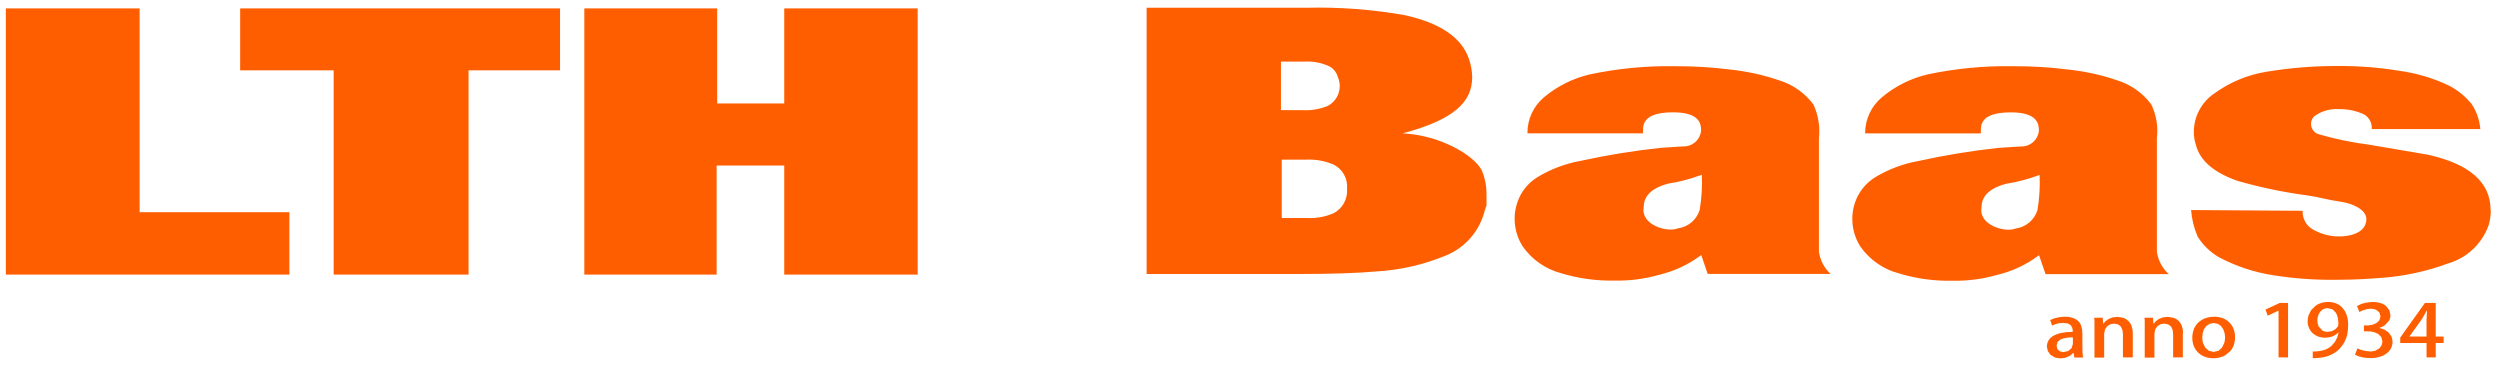 <svg width="164" height="24" viewBox="0 0 164 24" fill="none" xmlns="http://www.w3.org/2000/svg">
<g id="logo-lth 1" clip-path="url(#clip0_2275_18105)">
<path id="Vector" fill-rule="evenodd" clip-rule="evenodd" d="M18.984 18.015H0.383V0.55H9.16V13.919H18.984V18.015ZM36.739 4.612H30.738V18.015H21.888V4.612H15.754V0.55H36.739V4.612ZM60.2 18.015H51.446V10.859H47.011V18.014H38.331V0.55H47.047V6.788H51.446V0.55H60.2V18.015ZM88.366 12.369C88.394 12.044 88.323 11.718 88.161 11.435C88 11.152 87.756 10.926 87.463 10.787C86.897 10.55 86.286 10.442 85.674 10.473H84.083V14.3H85.742C86.342 14.333 86.942 14.225 87.493 13.984C87.78 13.832 88.015 13.598 88.17 13.311C88.325 13.024 88.392 12.697 88.363 12.372M87.099 6.948C87.426 6.778 87.677 6.489 87.801 6.141C87.925 5.792 87.914 5.409 87.769 5.068C87.73 4.919 87.66 4.779 87.566 4.657C87.471 4.535 87.353 4.433 87.218 4.358C86.705 4.117 86.139 4.007 85.573 4.04H84.03V7.226H85.425C85.997 7.259 86.568 7.164 87.099 6.948ZM97.516 12.732V13.482C97.459 13.625 97.41 13.771 97.371 13.92C97.196 14.557 96.878 15.144 96.441 15.637C96.004 16.13 95.461 16.515 94.852 16.761C93.403 17.363 91.864 17.716 90.299 17.806C89.033 17.918 87.356 17.974 85.268 17.974H75.219V0.509H85.665C87.838 0.453 90.01 0.616 92.151 0.995C94.438 1.495 95.87 2.443 96.352 3.836C96.493 4.227 96.569 4.638 96.576 5.054C96.576 6.673 95.427 7.838 92.012 8.75C94.484 8.86 96.713 10.198 97.204 11.175C97.413 11.667 97.518 12.197 97.513 12.732M111.64 11.463C110.925 11.733 110.184 11.929 109.429 12.047C108.183 12.381 107.827 12.973 107.827 13.604C107.63 14.751 109.361 15.274 110.075 14.978C110.402 14.935 110.709 14.798 110.962 14.585C111.214 14.371 111.4 14.09 111.499 13.773C111.627 13.01 111.674 12.235 111.641 11.462M120.098 17.971H112.025L111.601 16.731C110.779 17.349 109.839 17.79 108.841 18.027C107.887 18.3 106.898 18.428 105.907 18.406C104.713 18.43 103.522 18.265 102.38 17.915C101.371 17.643 100.489 17.023 99.887 16.163C99.544 15.624 99.361 14.998 99.361 14.358C99.359 13.827 99.485 13.304 99.727 12.833C99.986 12.338 100.373 11.922 100.846 11.629C101.723 11.095 102.69 10.729 103.699 10.55C105.424 10.172 107.167 9.889 108.922 9.7L110.398 9.603C110.69 9.618 110.977 9.519 111.199 9.328C111.421 9.136 111.562 8.866 111.593 8.573C111.593 8.1 111.478 7.368 109.746 7.368C107.464 7.368 107.826 8.481 107.778 8.748H100.199C100.194 8.297 100.289 7.851 100.477 7.442C100.665 7.033 100.941 6.671 101.285 6.382C102.156 5.653 103.184 5.139 104.287 4.881C106.126 4.491 108.003 4.311 109.883 4.343C111.094 4.338 112.304 4.411 113.506 4.562C114.592 4.677 115.663 4.912 116.697 5.264C117.6 5.538 118.392 6.094 118.96 6.852C119.279 7.541 119.404 8.304 119.322 9.059V16.519C119.403 17.082 119.677 17.599 120.098 17.979M163.394 13.774C163.399 14.116 163.351 14.456 163.253 14.783C163.039 15.377 162.689 15.912 162.232 16.344C161.775 16.776 161.223 17.095 160.622 17.272C159.187 17.805 157.683 18.129 156.158 18.233C155.302 18.3 154.65 18.332 154.211 18.342C153.772 18.352 153.434 18.355 153.193 18.355C151.845 18.37 150.497 18.272 149.165 18.063C147.895 17.872 146.666 17.465 145.532 16.858C144.982 16.529 144.515 16.074 144.171 15.531C143.928 14.976 143.781 14.383 143.736 13.778L151.052 13.828C151.04 14.086 151.103 14.343 151.233 14.567C151.363 14.79 151.555 14.971 151.785 15.086C152.316 15.377 152.914 15.523 153.518 15.508C153.869 15.508 155.219 15.407 155.235 14.377C155.235 13.778 154.396 13.352 153.527 13.23C152.657 13.107 152.114 12.92 151.376 12.821C149.82 12.616 148.282 12.296 146.773 11.862C145.229 11.321 144.321 10.539 144.056 9.522C143.957 9.229 143.91 8.92 143.915 8.61C143.924 8.116 144.052 7.632 144.287 7.199C144.522 6.766 144.858 6.397 145.266 6.124C146.278 5.394 147.443 4.909 148.672 4.708C150.235 4.449 151.817 4.322 153.401 4.33C154.725 4.322 156.049 4.425 157.356 4.639C158.494 4.79 159.601 5.117 160.64 5.608C161.229 5.911 161.747 6.335 162.161 6.854C162.471 7.339 162.659 7.892 162.711 8.466H155.586C155.602 8.273 155.562 8.08 155.472 7.91C155.382 7.739 155.246 7.598 155.079 7.504C154.564 7.266 154.003 7.148 153.438 7.159C152.906 7.123 152.377 7.26 151.928 7.549C151.832 7.605 151.752 7.684 151.695 7.78C151.638 7.876 151.606 7.985 151.602 8.096C151.596 8.247 151.638 8.395 151.72 8.52C151.803 8.645 151.922 8.741 152.062 8.793C153.165 9.115 154.291 9.349 155.431 9.494C157.832 9.906 159.125 10.128 159.285 10.151C162.017 10.763 163.382 11.97 163.382 13.773M133.799 11.473C133.088 11.742 132.351 11.938 131.6 12.057C130.347 12.391 129.987 12.983 129.987 13.614C129.79 14.761 131.524 15.283 132.236 14.988C132.562 14.944 132.869 14.807 133.121 14.594C133.373 14.38 133.559 14.099 133.658 13.783C133.786 13.02 133.833 12.245 133.799 11.472M142.257 17.981H134.188L133.76 16.741C132.938 17.363 131.997 17.804 130.996 18.037C130.042 18.311 129.053 18.438 128.062 18.416C126.869 18.441 125.679 18.275 124.538 17.925C123.527 17.653 122.643 17.033 122.038 16.173C121.695 15.634 121.513 15.008 121.512 14.368C121.51 13.837 121.636 13.314 121.879 12.843C122.139 12.35 122.523 11.934 122.994 11.638C123.874 11.106 124.844 10.74 125.855 10.56C127.579 10.18 129.322 9.894 131.076 9.703C132.038 9.642 132.542 9.607 132.567 9.607C132.858 9.62 133.143 9.52 133.363 9.328C133.584 9.137 133.723 8.868 133.754 8.576C133.754 8.103 133.633 7.371 131.906 7.371C129.618 7.371 129.99 8.484 129.943 8.751H122.352C122.35 8.3 122.447 7.853 122.637 7.444C122.827 7.035 123.104 6.674 123.449 6.386C124.32 5.655 125.348 5.139 126.452 4.881C128.293 4.492 130.17 4.311 132.05 4.343C133.265 4.338 134.478 4.411 135.684 4.562C136.769 4.677 137.839 4.912 138.873 5.264C139.773 5.537 140.562 6.094 141.125 6.852C141.456 7.537 141.584 8.303 141.492 9.059V16.519C141.575 17.082 141.849 17.598 142.269 17.979M136.6 21.841C136.602 21.706 136.584 21.572 136.546 21.443C136.514 21.317 136.453 21.201 136.368 21.102C136.272 20.995 136.151 20.915 136.015 20.869C135.839 20.804 135.653 20.774 135.465 20.779C135.335 20.778 135.204 20.788 135.075 20.809L134.749 20.886L134.489 20.995L134.621 21.36L134.838 21.263L135.089 21.203L135.361 21.181L135.654 21.222L135.838 21.331L135.929 21.477L135.969 21.633V21.77C135.734 21.768 135.5 21.788 135.269 21.831C135.082 21.864 134.901 21.925 134.732 22.011C134.597 22.081 134.481 22.184 134.396 22.311C134.318 22.44 134.276 22.588 134.274 22.739L134.338 23.031L134.51 23.274L134.79 23.443C134.912 23.487 135.04 23.508 135.169 23.503C135.287 23.504 135.406 23.489 135.521 23.46L135.803 23.331L136.01 23.149H136.031L136.075 23.454H136.649L136.615 23.16L136.605 22.832V21.846L136.6 21.841ZM135.978 22.569L135.896 22.839L135.67 23.03L135.351 23.098L135.129 23.051L134.972 22.914L134.91 22.676L134.972 22.444L135.141 22.287L135.387 22.188L135.675 22.144L135.981 22.131V22.569H135.978ZM139.906 21.852C139.91 21.678 139.878 21.506 139.813 21.346C139.762 21.218 139.682 21.106 139.578 21.017C139.486 20.936 139.377 20.875 139.259 20.841L138.903 20.785L138.588 20.821L138.328 20.924L138.124 21.068L137.99 21.23H137.969L137.937 20.842H137.38L137.397 21.068V21.306V23.458H138.034V21.87L138.096 21.593L138.242 21.392L138.449 21.27L138.685 21.228L138.962 21.288L139.135 21.432L139.234 21.651L139.264 21.913V23.446H139.911V21.846L139.906 21.852ZM143.206 21.852C143.209 21.678 143.178 21.506 143.114 21.346C143.064 21.219 142.984 21.107 142.883 21.017C142.788 20.936 142.677 20.876 142.557 20.841L142.204 20.785L141.885 20.821L141.623 20.924L141.421 21.068L141.287 21.23H141.267L141.233 20.842H140.679L140.694 21.068V21.306V21.576V23.457H141.332V21.87L141.387 21.593L141.534 21.392L141.746 21.27L141.978 21.228L142.253 21.288L142.431 21.432L142.528 21.651L142.557 21.913V23.446H143.194V21.846L143.206 21.852ZM145.243 20.779C145.052 20.778 144.863 20.808 144.682 20.87C144.515 20.93 144.361 21.021 144.228 21.139C144.097 21.259 143.993 21.406 143.924 21.57C143.852 21.758 143.815 21.958 143.815 22.159C143.814 22.354 143.851 22.547 143.924 22.727C143.992 22.886 144.092 23.029 144.217 23.147C144.344 23.263 144.491 23.352 144.652 23.41C144.829 23.473 145.015 23.504 145.203 23.501C145.341 23.502 145.478 23.485 145.611 23.452C145.747 23.418 145.876 23.365 145.996 23.294L146.313 23.026C146.413 22.912 146.488 22.78 146.536 22.637C146.593 22.47 146.621 22.295 146.619 22.119C146.621 21.932 146.588 21.746 146.521 21.571C146.46 21.41 146.364 21.265 146.241 21.146C146.117 21.024 145.969 20.931 145.806 20.872C145.625 20.806 145.434 20.773 145.242 20.775M145.966 22.131C145.967 22.256 145.948 22.381 145.91 22.501L145.761 22.804L145.532 23.011L145.217 23.085L144.899 23.011L144.667 22.805L144.517 22.503C144.487 22.385 144.471 22.264 144.469 22.142L144.493 21.872L144.573 21.614L144.72 21.395L144.938 21.248L145.224 21.188L145.503 21.248L145.71 21.397L145.854 21.616L145.937 21.875L145.967 22.134M150.096 23.448V19.873H149.553L148.617 20.305L148.762 20.709L149.462 20.381H149.473V23.447L150.096 23.448ZM153.406 21.828L153.329 22.116L153.179 22.418L152.943 22.693C152.839 22.783 152.721 22.856 152.595 22.912C152.446 22.976 152.288 23.017 152.127 23.034L151.904 23.054H151.717V23.492H151.924L152.172 23.469C152.401 23.45 152.625 23.395 152.838 23.306C153.029 23.23 153.206 23.123 153.362 22.988C153.51 22.857 153.637 22.702 153.739 22.531C153.846 22.355 153.926 22.164 153.976 21.964C154.021 21.749 154.042 21.529 154.037 21.309C154.042 21.105 154.013 20.901 153.951 20.706C153.9 20.53 153.813 20.367 153.695 20.227C153.584 20.092 153.442 19.985 153.281 19.916C153.104 19.842 152.913 19.805 152.722 19.807C152.568 19.806 152.415 19.829 152.267 19.875C152.134 19.915 152.008 19.978 151.896 20.061L151.615 20.337L151.443 20.678C151.402 20.804 151.38 20.936 151.379 21.068C151.378 21.219 151.408 21.368 151.468 21.506C151.521 21.638 151.601 21.756 151.704 21.853C151.809 21.947 151.93 22.021 152.061 22.072C152.209 22.126 152.365 22.152 152.523 22.151C152.691 22.153 152.858 22.123 153.015 22.063C153.153 22.008 153.279 21.925 153.383 21.819H153.397L153.406 21.828ZM152.693 20.214L153.002 20.286L153.219 20.497C153.284 20.594 153.33 20.703 153.354 20.818C153.383 20.95 153.397 21.084 153.395 21.22L153.388 21.347L153.354 21.432L153.194 21.603L152.977 21.721L152.699 21.769C152.573 21.773 152.448 21.74 152.34 21.674L152.103 21.419C152.051 21.3 152.022 21.171 152.021 21.041C152.021 20.894 152.051 20.749 152.109 20.614C152.16 20.499 152.24 20.399 152.34 20.324C152.443 20.25 152.567 20.212 152.693 20.214ZM156.079 21.509C156.222 21.467 156.356 21.4 156.475 21.309L156.73 21.021C156.785 20.914 156.814 20.795 156.814 20.674L156.74 20.346L156.523 20.071C156.416 19.984 156.294 19.92 156.162 19.882C155.998 19.831 155.826 19.807 155.654 19.81C155.516 19.811 155.378 19.825 155.242 19.852C155.12 19.873 155 19.905 154.884 19.949L154.619 20.075L154.777 20.466L154.974 20.369L155.224 20.289L155.515 20.25C155.639 20.252 155.762 20.276 155.877 20.323L156.089 20.499L156.162 20.759L156.084 21.02L155.885 21.2L155.618 21.309L155.34 21.347H155.073V21.736H155.348C155.468 21.737 155.588 21.751 155.706 21.778L156.004 21.902L156.214 22.114L156.287 22.405L156.242 22.637L156.093 22.846L155.837 22.998C155.716 23.038 155.589 23.057 155.462 23.055L155.136 23.017L154.848 22.94L154.65 22.85L154.485 23.269L154.736 23.378C154.85 23.414 154.966 23.441 155.084 23.458C155.219 23.482 155.356 23.493 155.494 23.491C155.704 23.494 155.914 23.466 156.116 23.406C156.282 23.359 156.438 23.281 156.575 23.175C156.693 23.083 156.788 22.967 156.855 22.833C156.918 22.705 156.951 22.564 156.951 22.421C156.948 22.303 156.924 22.186 156.879 22.076L156.69 21.808L156.411 21.616L156.085 21.514V21.51L156.079 21.509ZM159.785 22.501H160.302V22.076H159.785V19.873H159.075L157.454 22.146V22.502H159.182V23.446H159.785V22.502V22.501ZM158.058 22.076L158.843 20.981L158.96 20.792L159.069 20.599L159.188 20.387H159.213L159.194 20.699L159.18 21.009V22.076H158.058Z" fill="#FF5E00"/>
</g>
<defs>
<clipPath id="clip0_2275_18105">
<rect width="163" height="23" fill="white" transform="translate(0.383 0.5)"/>
</clipPath>
</defs>
</svg>
